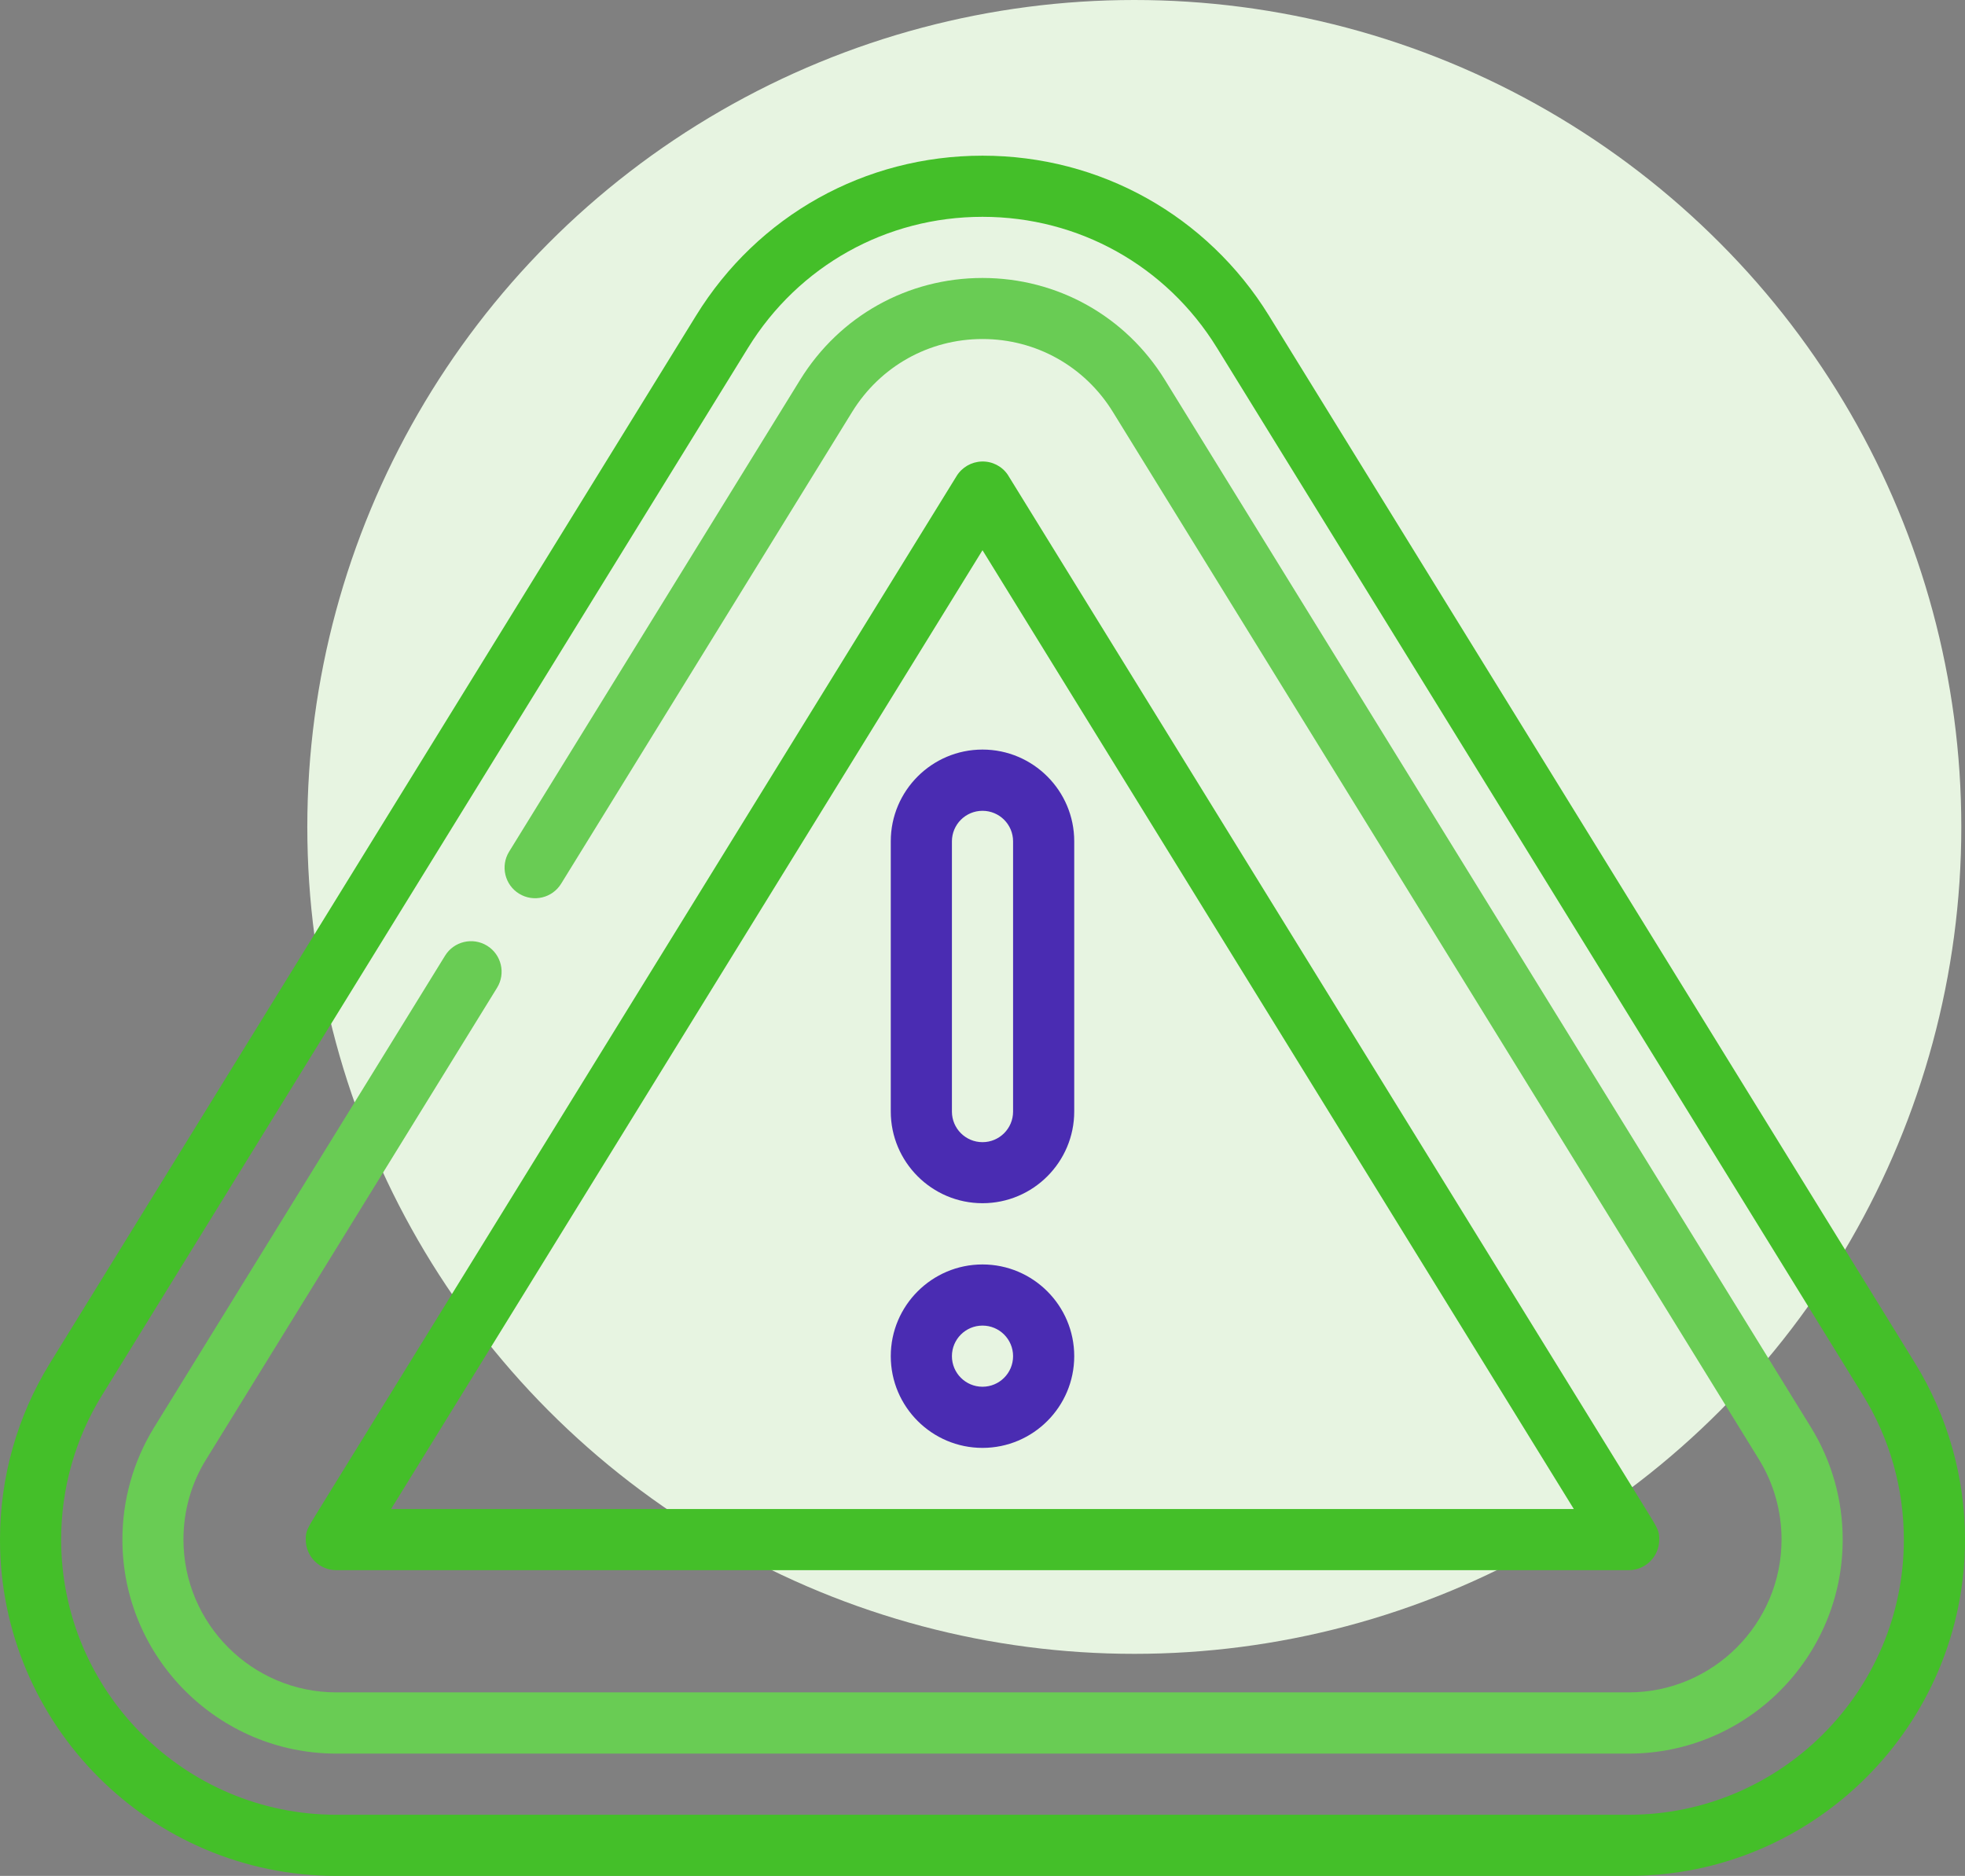 <?xml version="1.0" encoding="UTF-8"?>
<svg id="Layer_2" data-name="Layer 2" xmlns="http://www.w3.org/2000/svg" viewBox="0 0 202.44 193.28">
  <rect x="0" y="0" width="202.44" height="193.28" fill="#808080" stroke="none"/>
  <defs>
    <style>
      .cls-1 {
        fill: #44bf29;
      }

      .cls-1, .cls-2, .cls-3, .cls-4 {
        stroke-width: 0px;
      }

      .cls-2 {
        fill: #69cc54;
      }

      .cls-3 {
        fill: #4a2cb2;
      }

      .cls-4 {
        fill: #e7f4e1;
      }
    </style>
  </defs>
  <g id="Layer_1-2" data-name="Layer 1">
    <g>
      <circle class="cls-4" cx="116.86" cy="85.2" r="85.2"/>
      <g>
        <path class="cls-3" d="M101.22,77.23c-5.21,0-9.45,4.24-9.45,9.45v27.84c0,5.21,4.24,9.45,9.45,9.45s9.45-4.24,9.45-9.45v-27.84c0-5.21-4.24-9.45-9.45-9.45ZM104.37,114.53c0,1.74-1.41,3.15-3.15,3.15s-3.15-1.41-3.15-3.15v-27.84c0-1.74,1.41-3.15,3.15-3.15s3.15,1.41,3.15,3.15v27.84Z"/>
        <path class="cls-3" d="M101.22,130.28c-5.21,0-9.45,4.24-9.45,9.45s4.24,9.45,9.45,9.45,9.45-4.24,9.45-9.45-4.24-9.45-9.45-9.45ZM101.22,142.88c-1.74,0-3.15-1.41-3.15-3.15s1.41-3.15,3.15-3.15,3.15,1.41,3.15,3.15-1.41,3.15-3.15,3.15Z"/>
        <path class="cls-1" d="M34.65,193.28h133.14c19.11,0,34.65-15.54,34.65-34.65,0-6.43-1.78-12.71-5.14-18.17l-66.57-107.94c-6.37-10.32-17.4-16.48-29.51-16.48s-23.15,6.16-29.51,16.48L5.14,140.46c-3.36,5.45-5.14,11.73-5.14,18.17,0,19.11,15.54,34.65,34.65,34.65ZM10.5,143.77L77.07,35.83c5.21-8.45,14.24-13.49,24.15-13.49s18.94,5.04,24.15,13.49l66.57,107.94c2.75,4.46,4.2,9.59,4.2,14.86,0,15.63-12.72,28.35-28.35,28.35H34.65c-15.63,0-28.35-12.72-28.35-28.35,0-5.27,1.45-10.4,4.2-14.86Z"/>
        <path class="cls-2" d="M34.65,180.68h133.14c12.16,0,22.05-9.89,22.05-22.05,0-4.1-1.13-8.09-3.26-11.55L120.01,39.14c-4.05-6.57-11.08-10.5-18.79-10.5s-14.73,3.92-18.79,10.5l-29.98,48.61c-.91,1.48-.45,3.42,1.03,4.33,1.48.91,3.42.45,4.33-1.03l29.98-48.61c2.9-4.7,7.92-7.51,13.43-7.51s10.53,2.81,13.43,7.51l66.57,107.94c1.52,2.47,2.32,5.32,2.32,8.24,0,8.68-7.07,15.75-15.75,15.75H34.65c-8.68,0-15.75-7.07-15.75-15.75,0-2.93.8-5.78,2.33-8.24l29.98-48.61c.91-1.48.45-3.42-1.03-4.33-1.48-.91-3.42-.45-4.33,1.03l-29.98,48.61c-2.13,3.46-3.26,7.46-3.26,11.55,0,12.16,9.89,22.05,22.05,22.05Z"/>
        <path class="cls-1" d="M31.5,158.63c0,1.74,1.41,3.15,3.15,3.15h133.14c1.74,0,3.15-1.41,3.15-3.15,0-.89-.12-1.08-1.22-2.87l-32.53-52.75q-33.32-54.03-33.37-54.1c-.6-.88-1.6-1.39-2.67-1.36-1.06.03-2.04.59-2.6,1.5l-65.83,106.72c-1.1,1.79-1.22,1.97-1.22,2.87h0ZM101.22,56.69c10.65,17.26,49.81,80.77,60.92,98.79H40.29c11.12-18.02,50.29-81.53,60.93-98.79h0Z"/>
      </g>
    </g>
  </g>
</svg>